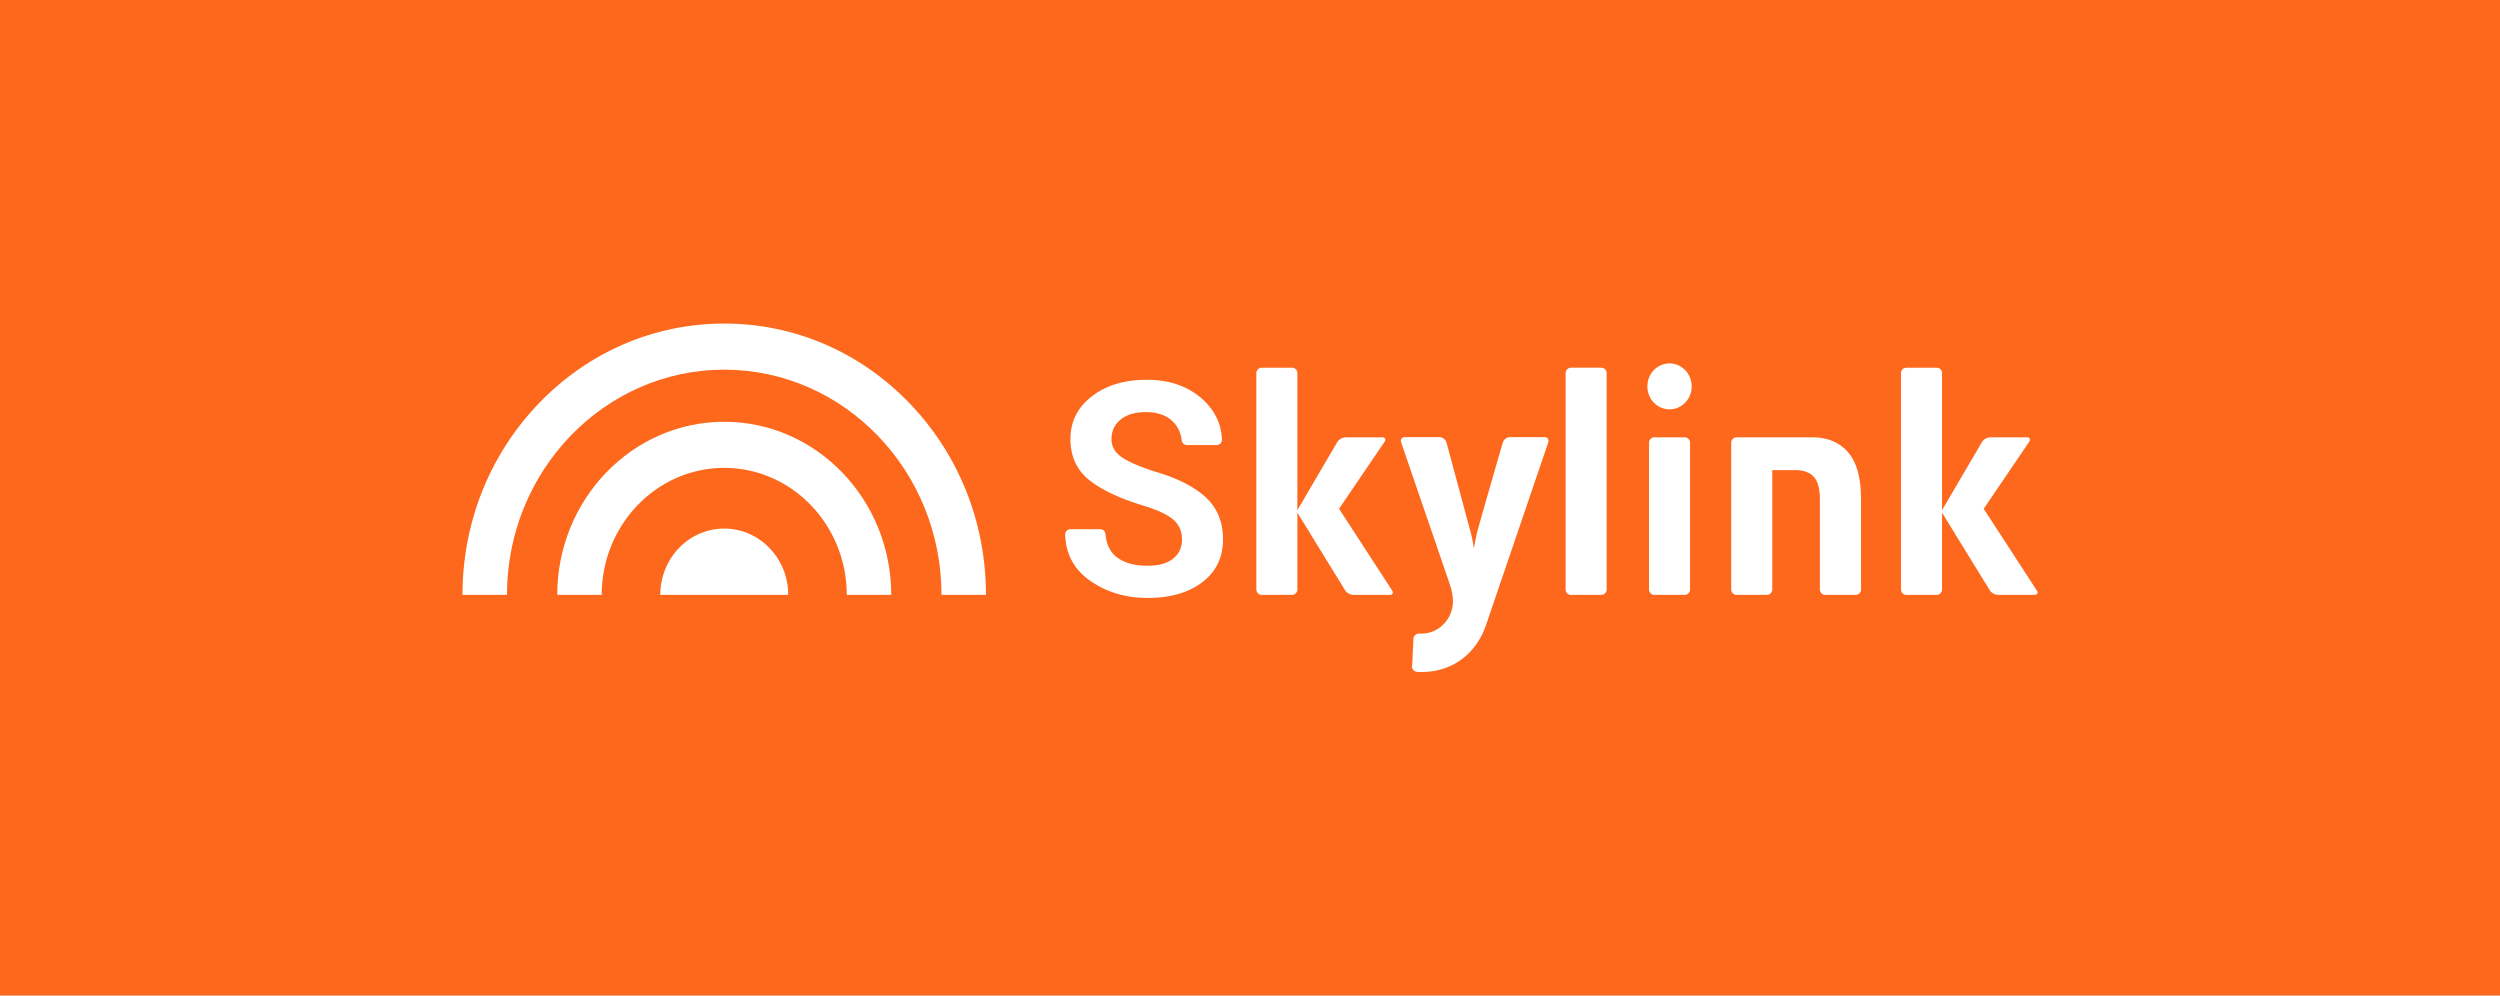 <svg xmlns="http://www.w3.org/2000/svg" width="113" height="45" fill="none"><path fill="#FD681C" d="M0 45h113V0H0v45Z"/><path fill="#fff" d="M72.382 16.62h-1.379a.244.244 0 0 0-.237.248v9.774c0 .135.107.247.237.247h1.38a.244.244 0 0 0 .237-.247v-9.774a.242.242 0 0 0-.238-.248Zm3.77 3.146h-1.378a.245.245 0 0 0-.238.248v6.628c0 .135.107.247.238.247h1.378a.245.245 0 0 0 .238-.247v-6.628a.244.244 0 0 0-.238-.248Zm5.759 0H78.49a.246.246 0 0 0-.239.248v6.628c0 .135.108.247.239.247h1.377a.245.245 0 0 0 .239-.247V21.25H81.2c.343.01.604.11.779.298.186.2.28.54.28 1.02v4.074c0 .135.107.247.238.247h1.384a.244.244 0 0 0 .238-.247v-4.071c0-.965-.194-1.675-.584-2.126-.39-.452-.931-.678-1.625-.678Zm5.63-3.145h-1.378a.245.245 0 0 0-.238.247v9.774c0 .135.107.247.238.247h1.378a.244.244 0 0 0 .238-.247v-9.774a.24.24 0 0 0-.238-.248Z"/><path fill="#fff" d="m92.06 26.684-2.397-3.687 2.056-3.029c.076-.11.03-.2-.1-.2h-1.67a.47.47 0 0 0-.363.21l-1.84 3.14 2.192 3.563c.07.114.236.208.367.208h1.65c.132 0 .179-.092.106-.205Zm-37.567-4.212c-.525-.482-1.298-.87-2.318-1.165-.71-.232-1.212-.453-1.501-.662-.29-.208-.435-.474-.435-.8 0-.355.135-.646.406-.875.271-.227.654-.342 1.15-.342.516 0 .917.138 1.203.412.235.226.374.51.414.852a.237.237 0 0 0 .234.224h1.353a.24.24 0 0 0 .235-.243v-.001c-.031-.731-.34-1.354-.925-1.866-.64-.559-1.467-.84-2.483-.84-1.004 0-1.827.25-2.473.748-.646.498-.969 1.14-.969 1.925 0 .786.282 1.404.845 1.856.563.452 1.395.843 2.496 1.172.63.197 1.072.408 1.323.632.252.224.378.52.378.889 0 .36-.134.647-.4.862-.266.215-.652.322-1.156.322-.6 0-1.07-.132-1.406-.398-.292-.23-.456-.575-.496-1.033a.237.237 0 0 0-.232-.22h-1.358a.24.24 0 0 0-.233.243c.03.872.395 1.557 1.09 2.057.75.538 1.627.806 2.635.806 1.025 0 1.85-.236 2.473-.711.625-.474.937-1.121.937-1.941 0-.786-.262-1.42-.787-1.903Zm21.971-5.007c0 .573-.448 1.037-1 1.037-.554 0-1.002-.464-1.002-1.037 0-.574.448-1.038 1.001-1.038.553 0 1.001.465 1.001 1.038Zm-18.061-.844h-1.378a.244.244 0 0 0-.221.154.24.24 0 0 0-.017.093v9.774c0 .135.107.247.238.247h1.378a.245.245 0 0 0 .238-.247v-9.774a.242.242 0 0 0-.238-.248Z"/><path fill="#fff" d="m62.922 26.684-2.397-3.687 2.057-3.029c.075-.11.03-.2-.1-.2H60.81a.469.469 0 0 0-.363.21l-1.84 3.14 2.192 3.563a.484.484 0 0 0 .367.208h1.65c.131 0 .178-.092.105-.205Zm6.892-6.926h-1.571a.354.354 0 0 0-.317.245s-1.14 3.93-1.18 4.137l-.13.644s-.058-.41-.123-.65l-1.11-4.13a.352.352 0 0 0-.315-.246h-1.572c-.135 0-.21.109-.163.242 0 0 2.064 6.013 2.231 6.512.06.176.109.458.109.653 0 .808-.626 1.462-1.403 1.475l-.136-.002a.255.255 0 0 0-.248.233l-.053 1.164a.254.254 0 0 0 .238.335c.003 0 .13.005.18.005 1.385 0 2.47-.805 2.923-2.139L69.98 20c.045-.133-.029-.242-.165-.242Zm-37.078 4.134c-1.597 0-2.891 1.342-2.891 2.997h5.782c0-1.655-1.295-2.997-2.892-2.997h.001Z"/><path fill="#fff" d="M32.736 19.064c-4.163 0-7.548 3.51-7.548 7.825h2.009c0-3.165 2.485-5.742 5.539-5.742 3.053 0 5.538 2.577 5.538 5.742h2.01c0-4.315-3.386-7.825-7.548-7.825Z"/><path fill="#fff" d="M32.736 14.625c-3.16 0-6.131 1.276-8.366 3.592-2.234 2.316-3.465 5.396-3.465 8.672h2.01c0-5.614 4.406-10.18 9.821-10.18s9.82 4.567 9.82 10.18h2.01c0-3.276-1.23-6.356-3.465-8.672-2.234-2.316-5.205-3.592-8.365-3.592Z"/></svg>